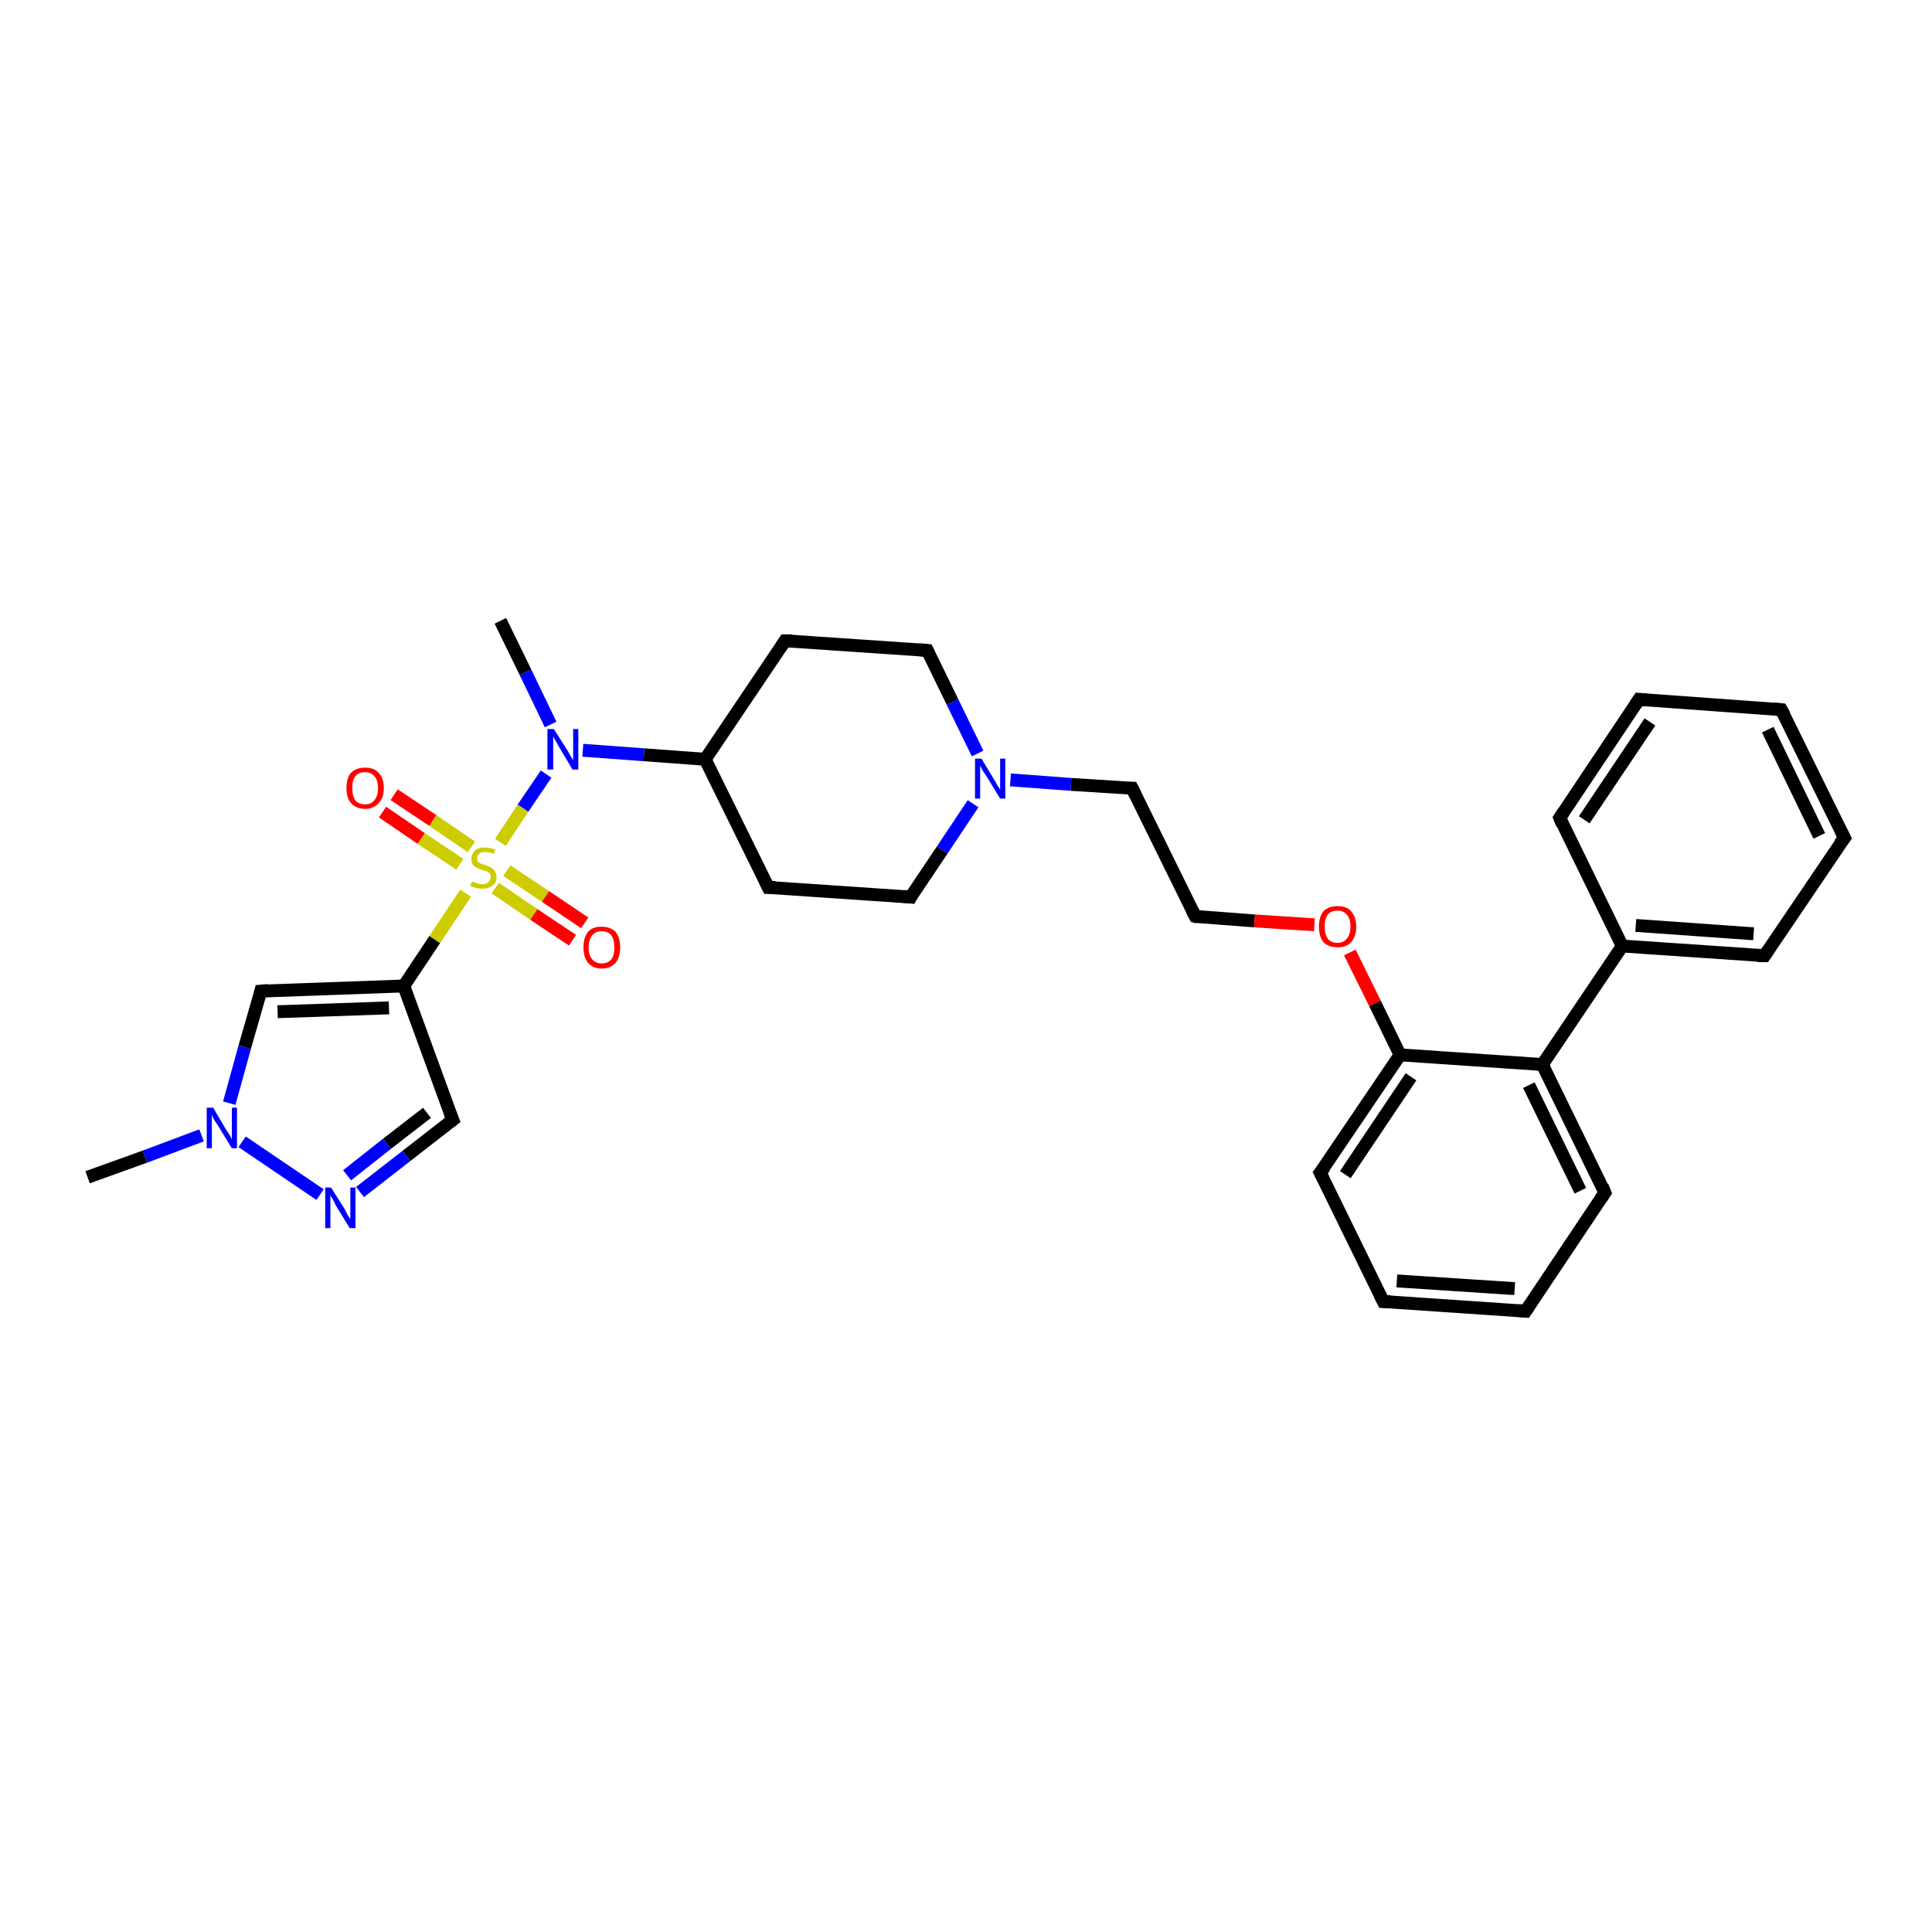 <?xml version='1.0' encoding='iso-8859-1'?>
<svg version='1.1' baseProfile='full'
              xmlns='http://www.w3.org/2000/svg'
                      xmlns:rdkit='http://www.rdkit.org/xml'
                      xmlns:xlink='http://www.w3.org/1999/xlink'
                  xml:space='preserve'
width='300px' height='300px' viewBox='0 0 300 300'>
<!-- END OF HEADER -->
<rect style='opacity:1.0;fill:#FFFFFF;stroke:none' width='300.0' height='300.0' x='0.0' y='0.0'> </rect>
<path class='bond-0 atom-0 atom-1' d='M 77.7,96.4 L 81.6,104.4' style='fill:none;fill-rule:evenodd;stroke:#000000;stroke-width:2.0px;stroke-linecap:butt;stroke-linejoin:miter;stroke-opacity:1' />
<path class='bond-0 atom-0 atom-1' d='M 81.6,104.4 L 85.5,112.5' style='fill:none;fill-rule:evenodd;stroke:#0000FF;stroke-width:2.0px;stroke-linecap:butt;stroke-linejoin:miter;stroke-opacity:1' />
<path class='bond-1 atom-1 atom-2' d='M 90.5,116.5 L 100.0,117.2' style='fill:none;fill-rule:evenodd;stroke:#0000FF;stroke-width:2.0px;stroke-linecap:butt;stroke-linejoin:miter;stroke-opacity:1' />
<path class='bond-1 atom-1 atom-2' d='M 100.0,117.2 L 109.5,117.9' style='fill:none;fill-rule:evenodd;stroke:#000000;stroke-width:2.0px;stroke-linecap:butt;stroke-linejoin:miter;stroke-opacity:1' />
<path class='bond-2 atom-2 atom-3' d='M 109.5,117.9 L 119.3,137.8' style='fill:none;fill-rule:evenodd;stroke:#000000;stroke-width:2.0px;stroke-linecap:butt;stroke-linejoin:miter;stroke-opacity:1' />
<path class='bond-3 atom-3 atom-4' d='M 119.3,137.8 L 141.4,139.3' style='fill:none;fill-rule:evenodd;stroke:#000000;stroke-width:2.0px;stroke-linecap:butt;stroke-linejoin:miter;stroke-opacity:1' />
<path class='bond-4 atom-4 atom-5' d='M 141.4,139.3 L 146.3,132.0' style='fill:none;fill-rule:evenodd;stroke:#000000;stroke-width:2.0px;stroke-linecap:butt;stroke-linejoin:miter;stroke-opacity:1' />
<path class='bond-4 atom-4 atom-5' d='M 146.3,132.0 L 151.1,124.8' style='fill:none;fill-rule:evenodd;stroke:#0000FF;stroke-width:2.0px;stroke-linecap:butt;stroke-linejoin:miter;stroke-opacity:1' />
<path class='bond-5 atom-5 atom-6' d='M 156.9,121.1 L 166.3,121.8' style='fill:none;fill-rule:evenodd;stroke:#0000FF;stroke-width:2.0px;stroke-linecap:butt;stroke-linejoin:miter;stroke-opacity:1' />
<path class='bond-5 atom-5 atom-6' d='M 166.3,121.8 L 175.8,122.4' style='fill:none;fill-rule:evenodd;stroke:#000000;stroke-width:2.0px;stroke-linecap:butt;stroke-linejoin:miter;stroke-opacity:1' />
<path class='bond-6 atom-6 atom-7' d='M 175.8,122.4 L 185.6,142.3' style='fill:none;fill-rule:evenodd;stroke:#000000;stroke-width:2.0px;stroke-linecap:butt;stroke-linejoin:miter;stroke-opacity:1' />
<path class='bond-7 atom-7 atom-8' d='M 185.6,142.3 L 194.8,143.0' style='fill:none;fill-rule:evenodd;stroke:#000000;stroke-width:2.0px;stroke-linecap:butt;stroke-linejoin:miter;stroke-opacity:1' />
<path class='bond-7 atom-7 atom-8' d='M 194.8,143.0 L 204.1,143.6' style='fill:none;fill-rule:evenodd;stroke:#FF0000;stroke-width:2.0px;stroke-linecap:butt;stroke-linejoin:miter;stroke-opacity:1' />
<path class='bond-8 atom-8 atom-9' d='M 209.6,147.9 L 213.5,155.8' style='fill:none;fill-rule:evenodd;stroke:#FF0000;stroke-width:2.0px;stroke-linecap:butt;stroke-linejoin:miter;stroke-opacity:1' />
<path class='bond-8 atom-8 atom-9' d='M 213.5,155.8 L 217.4,163.8' style='fill:none;fill-rule:evenodd;stroke:#000000;stroke-width:2.0px;stroke-linecap:butt;stroke-linejoin:miter;stroke-opacity:1' />
<path class='bond-9 atom-9 atom-10' d='M 217.4,163.8 L 205.0,182.1' style='fill:none;fill-rule:evenodd;stroke:#000000;stroke-width:2.0px;stroke-linecap:butt;stroke-linejoin:miter;stroke-opacity:1' />
<path class='bond-9 atom-9 atom-10' d='M 219.1,167.2 L 208.9,182.4' style='fill:none;fill-rule:evenodd;stroke:#000000;stroke-width:2.0px;stroke-linecap:butt;stroke-linejoin:miter;stroke-opacity:1' />
<path class='bond-10 atom-10 atom-11' d='M 205.0,182.1 L 214.8,202.1' style='fill:none;fill-rule:evenodd;stroke:#000000;stroke-width:2.0px;stroke-linecap:butt;stroke-linejoin:miter;stroke-opacity:1' />
<path class='bond-11 atom-11 atom-12' d='M 214.8,202.1 L 236.9,203.6' style='fill:none;fill-rule:evenodd;stroke:#000000;stroke-width:2.0px;stroke-linecap:butt;stroke-linejoin:miter;stroke-opacity:1' />
<path class='bond-11 atom-11 atom-12' d='M 216.9,198.9 L 235.2,200.1' style='fill:none;fill-rule:evenodd;stroke:#000000;stroke-width:2.0px;stroke-linecap:butt;stroke-linejoin:miter;stroke-opacity:1' />
<path class='bond-12 atom-12 atom-13' d='M 236.9,203.6 L 249.2,185.2' style='fill:none;fill-rule:evenodd;stroke:#000000;stroke-width:2.0px;stroke-linecap:butt;stroke-linejoin:miter;stroke-opacity:1' />
<path class='bond-13 atom-13 atom-14' d='M 249.2,185.2 L 239.5,165.3' style='fill:none;fill-rule:evenodd;stroke:#000000;stroke-width:2.0px;stroke-linecap:butt;stroke-linejoin:miter;stroke-opacity:1' />
<path class='bond-13 atom-13 atom-14' d='M 245.4,184.9 L 237.4,168.5' style='fill:none;fill-rule:evenodd;stroke:#000000;stroke-width:2.0px;stroke-linecap:butt;stroke-linejoin:miter;stroke-opacity:1' />
<path class='bond-14 atom-14 atom-15' d='M 239.5,165.3 L 251.9,146.9' style='fill:none;fill-rule:evenodd;stroke:#000000;stroke-width:2.0px;stroke-linecap:butt;stroke-linejoin:miter;stroke-opacity:1' />
<path class='bond-15 atom-15 atom-16' d='M 251.9,146.9 L 274.0,148.4' style='fill:none;fill-rule:evenodd;stroke:#000000;stroke-width:2.0px;stroke-linecap:butt;stroke-linejoin:miter;stroke-opacity:1' />
<path class='bond-15 atom-15 atom-16' d='M 254.0,143.7 L 272.3,145.0' style='fill:none;fill-rule:evenodd;stroke:#000000;stroke-width:2.0px;stroke-linecap:butt;stroke-linejoin:miter;stroke-opacity:1' />
<path class='bond-16 atom-16 atom-17' d='M 274.0,148.4 L 286.4,130.1' style='fill:none;fill-rule:evenodd;stroke:#000000;stroke-width:2.0px;stroke-linecap:butt;stroke-linejoin:miter;stroke-opacity:1' />
<path class='bond-17 atom-17 atom-18' d='M 286.4,130.1 L 276.6,110.2' style='fill:none;fill-rule:evenodd;stroke:#000000;stroke-width:2.0px;stroke-linecap:butt;stroke-linejoin:miter;stroke-opacity:1' />
<path class='bond-17 atom-17 atom-18' d='M 282.5,129.8 L 274.5,113.3' style='fill:none;fill-rule:evenodd;stroke:#000000;stroke-width:2.0px;stroke-linecap:butt;stroke-linejoin:miter;stroke-opacity:1' />
<path class='bond-18 atom-18 atom-19' d='M 276.6,110.2 L 254.5,108.6' style='fill:none;fill-rule:evenodd;stroke:#000000;stroke-width:2.0px;stroke-linecap:butt;stroke-linejoin:miter;stroke-opacity:1' />
<path class='bond-19 atom-19 atom-20' d='M 254.5,108.6 L 242.2,127.0' style='fill:none;fill-rule:evenodd;stroke:#000000;stroke-width:2.0px;stroke-linecap:butt;stroke-linejoin:miter;stroke-opacity:1' />
<path class='bond-19 atom-19 atom-20' d='M 256.2,112.1 L 246.0,127.3' style='fill:none;fill-rule:evenodd;stroke:#000000;stroke-width:2.0px;stroke-linecap:butt;stroke-linejoin:miter;stroke-opacity:1' />
<path class='bond-20 atom-5 atom-21' d='M 151.8,117.0 L 147.9,109.0' style='fill:none;fill-rule:evenodd;stroke:#0000FF;stroke-width:2.0px;stroke-linecap:butt;stroke-linejoin:miter;stroke-opacity:1' />
<path class='bond-20 atom-5 atom-21' d='M 147.9,109.0 L 144.0,101.0' style='fill:none;fill-rule:evenodd;stroke:#000000;stroke-width:2.0px;stroke-linecap:butt;stroke-linejoin:miter;stroke-opacity:1' />
<path class='bond-21 atom-21 atom-22' d='M 144.0,101.0 L 121.9,99.5' style='fill:none;fill-rule:evenodd;stroke:#000000;stroke-width:2.0px;stroke-linecap:butt;stroke-linejoin:miter;stroke-opacity:1' />
<path class='bond-22 atom-1 atom-23' d='M 84.8,120.2 L 81.2,125.5' style='fill:none;fill-rule:evenodd;stroke:#0000FF;stroke-width:2.0px;stroke-linecap:butt;stroke-linejoin:miter;stroke-opacity:1' />
<path class='bond-22 atom-1 atom-23' d='M 81.2,125.5 L 77.7,130.8' style='fill:none;fill-rule:evenodd;stroke:#CCCC00;stroke-width:2.0px;stroke-linecap:butt;stroke-linejoin:miter;stroke-opacity:1' />
<path class='bond-23 atom-23 atom-24' d='M 76.9,137.9 L 82.9,142.0' style='fill:none;fill-rule:evenodd;stroke:#CCCC00;stroke-width:2.0px;stroke-linecap:butt;stroke-linejoin:miter;stroke-opacity:1' />
<path class='bond-23 atom-23 atom-24' d='M 82.9,142.0 L 88.9,146.0' style='fill:none;fill-rule:evenodd;stroke:#FF0000;stroke-width:2.0px;stroke-linecap:butt;stroke-linejoin:miter;stroke-opacity:1' />
<path class='bond-23 atom-23 atom-24' d='M 78.7,135.2 L 84.7,139.2' style='fill:none;fill-rule:evenodd;stroke:#CCCC00;stroke-width:2.0px;stroke-linecap:butt;stroke-linejoin:miter;stroke-opacity:1' />
<path class='bond-23 atom-23 atom-24' d='M 84.7,139.2 L 90.8,143.3' style='fill:none;fill-rule:evenodd;stroke:#FF0000;stroke-width:2.0px;stroke-linecap:butt;stroke-linejoin:miter;stroke-opacity:1' />
<path class='bond-24 atom-23 atom-25' d='M 73.2,131.5 L 67.2,127.4' style='fill:none;fill-rule:evenodd;stroke:#CCCC00;stroke-width:2.0px;stroke-linecap:butt;stroke-linejoin:miter;stroke-opacity:1' />
<path class='bond-24 atom-23 atom-25' d='M 67.2,127.4 L 61.2,123.4' style='fill:none;fill-rule:evenodd;stroke:#FF0000;stroke-width:2.0px;stroke-linecap:butt;stroke-linejoin:miter;stroke-opacity:1' />
<path class='bond-24 atom-23 atom-25' d='M 71.4,134.2 L 65.4,130.2' style='fill:none;fill-rule:evenodd;stroke:#CCCC00;stroke-width:2.0px;stroke-linecap:butt;stroke-linejoin:miter;stroke-opacity:1' />
<path class='bond-24 atom-23 atom-25' d='M 65.4,130.2 L 59.4,126.1' style='fill:none;fill-rule:evenodd;stroke:#FF0000;stroke-width:2.0px;stroke-linecap:butt;stroke-linejoin:miter;stroke-opacity:1' />
<path class='bond-25 atom-23 atom-26' d='M 72.3,138.7 L 67.5,145.9' style='fill:none;fill-rule:evenodd;stroke:#CCCC00;stroke-width:2.0px;stroke-linecap:butt;stroke-linejoin:miter;stroke-opacity:1' />
<path class='bond-25 atom-23 atom-26' d='M 67.5,145.9 L 62.7,153.1' style='fill:none;fill-rule:evenodd;stroke:#000000;stroke-width:2.0px;stroke-linecap:butt;stroke-linejoin:miter;stroke-opacity:1' />
<path class='bond-26 atom-26 atom-27' d='M 62.7,153.1 L 70.3,173.9' style='fill:none;fill-rule:evenodd;stroke:#000000;stroke-width:2.0px;stroke-linecap:butt;stroke-linejoin:miter;stroke-opacity:1' />
<path class='bond-27 atom-27 atom-28' d='M 70.3,173.9 L 63.1,179.5' style='fill:none;fill-rule:evenodd;stroke:#000000;stroke-width:2.0px;stroke-linecap:butt;stroke-linejoin:miter;stroke-opacity:1' />
<path class='bond-27 atom-27 atom-28' d='M 63.1,179.5 L 55.9,185.1' style='fill:none;fill-rule:evenodd;stroke:#0000FF;stroke-width:2.0px;stroke-linecap:butt;stroke-linejoin:miter;stroke-opacity:1' />
<path class='bond-27 atom-27 atom-28' d='M 66.3,172.8 L 60.1,177.6' style='fill:none;fill-rule:evenodd;stroke:#000000;stroke-width:2.0px;stroke-linecap:butt;stroke-linejoin:miter;stroke-opacity:1' />
<path class='bond-27 atom-27 atom-28' d='M 60.1,177.6 L 53.9,182.5' style='fill:none;fill-rule:evenodd;stroke:#0000FF;stroke-width:2.0px;stroke-linecap:butt;stroke-linejoin:miter;stroke-opacity:1' />
<path class='bond-28 atom-28 atom-29' d='M 49.7,185.5 L 37.6,177.3' style='fill:none;fill-rule:evenodd;stroke:#0000FF;stroke-width:2.0px;stroke-linecap:butt;stroke-linejoin:miter;stroke-opacity:1' />
<path class='bond-29 atom-29 atom-30' d='M 31.3,176.3 L 22.5,179.6' style='fill:none;fill-rule:evenodd;stroke:#0000FF;stroke-width:2.0px;stroke-linecap:butt;stroke-linejoin:miter;stroke-opacity:1' />
<path class='bond-29 atom-29 atom-30' d='M 22.5,179.6 L 13.6,182.8' style='fill:none;fill-rule:evenodd;stroke:#000000;stroke-width:2.0px;stroke-linecap:butt;stroke-linejoin:miter;stroke-opacity:1' />
<path class='bond-30 atom-29 atom-31' d='M 35.6,171.3 L 38.0,162.6' style='fill:none;fill-rule:evenodd;stroke:#0000FF;stroke-width:2.0px;stroke-linecap:butt;stroke-linejoin:miter;stroke-opacity:1' />
<path class='bond-30 atom-29 atom-31' d='M 38.0,162.6 L 40.5,153.9' style='fill:none;fill-rule:evenodd;stroke:#000000;stroke-width:2.0px;stroke-linecap:butt;stroke-linejoin:miter;stroke-opacity:1' />
<path class='bond-31 atom-22 atom-2' d='M 121.9,99.5 L 109.5,117.9' style='fill:none;fill-rule:evenodd;stroke:#000000;stroke-width:2.0px;stroke-linecap:butt;stroke-linejoin:miter;stroke-opacity:1' />
<path class='bond-32 atom-31 atom-26' d='M 40.5,153.9 L 62.7,153.1' style='fill:none;fill-rule:evenodd;stroke:#000000;stroke-width:2.0px;stroke-linecap:butt;stroke-linejoin:miter;stroke-opacity:1' />
<path class='bond-32 atom-31 atom-26' d='M 43.1,157.1 L 60.4,156.5' style='fill:none;fill-rule:evenodd;stroke:#000000;stroke-width:2.0px;stroke-linecap:butt;stroke-linejoin:miter;stroke-opacity:1' />
<path class='bond-33 atom-14 atom-9' d='M 239.5,165.3 L 217.4,163.8' style='fill:none;fill-rule:evenodd;stroke:#000000;stroke-width:2.0px;stroke-linecap:butt;stroke-linejoin:miter;stroke-opacity:1' />
<path class='bond-34 atom-20 atom-15' d='M 242.2,127.0 L 251.9,146.9' style='fill:none;fill-rule:evenodd;stroke:#000000;stroke-width:2.0px;stroke-linecap:butt;stroke-linejoin:miter;stroke-opacity:1' />
<path d='M 118.8,136.8 L 119.3,137.8 L 120.4,137.8' style='fill:none;stroke:#000000;stroke-width:2.0px;stroke-linecap:butt;stroke-linejoin:miter;stroke-opacity:1;' />
<path d='M 140.3,139.2 L 141.4,139.3 L 141.6,138.9' style='fill:none;stroke:#000000;stroke-width:2.0px;stroke-linecap:butt;stroke-linejoin:miter;stroke-opacity:1;' />
<path d='M 175.4,122.4 L 175.8,122.4 L 176.3,123.4' style='fill:none;stroke:#000000;stroke-width:2.0px;stroke-linecap:butt;stroke-linejoin:miter;stroke-opacity:1;' />
<path d='M 185.1,141.3 L 185.6,142.3 L 186.0,142.4' style='fill:none;stroke:#000000;stroke-width:2.0px;stroke-linecap:butt;stroke-linejoin:miter;stroke-opacity:1;' />
<path d='M 205.7,181.2 L 205.0,182.1 L 205.5,183.1' style='fill:none;stroke:#000000;stroke-width:2.0px;stroke-linecap:butt;stroke-linejoin:miter;stroke-opacity:1;' />
<path d='M 214.3,201.1 L 214.8,202.1 L 215.9,202.1' style='fill:none;stroke:#000000;stroke-width:2.0px;stroke-linecap:butt;stroke-linejoin:miter;stroke-opacity:1;' />
<path d='M 235.8,203.5 L 236.9,203.6 L 237.5,202.7' style='fill:none;stroke:#000000;stroke-width:2.0px;stroke-linecap:butt;stroke-linejoin:miter;stroke-opacity:1;' />
<path d='M 248.6,186.1 L 249.2,185.2 L 248.8,184.2' style='fill:none;stroke:#000000;stroke-width:2.0px;stroke-linecap:butt;stroke-linejoin:miter;stroke-opacity:1;' />
<path d='M 272.9,148.4 L 274.0,148.4 L 274.6,147.5' style='fill:none;stroke:#000000;stroke-width:2.0px;stroke-linecap:butt;stroke-linejoin:miter;stroke-opacity:1;' />
<path d='M 285.7,131.0 L 286.4,130.1 L 285.9,129.1' style='fill:none;stroke:#000000;stroke-width:2.0px;stroke-linecap:butt;stroke-linejoin:miter;stroke-opacity:1;' />
<path d='M 277.1,111.1 L 276.6,110.2 L 275.5,110.1' style='fill:none;stroke:#000000;stroke-width:2.0px;stroke-linecap:butt;stroke-linejoin:miter;stroke-opacity:1;' />
<path d='M 255.6,108.7 L 254.5,108.6 L 253.9,109.5' style='fill:none;stroke:#000000;stroke-width:2.0px;stroke-linecap:butt;stroke-linejoin:miter;stroke-opacity:1;' />
<path d='M 242.8,126.1 L 242.2,127.0 L 242.6,128.0' style='fill:none;stroke:#000000;stroke-width:2.0px;stroke-linecap:butt;stroke-linejoin:miter;stroke-opacity:1;' />
<path d='M 144.2,101.4 L 144.0,101.0 L 142.9,100.9' style='fill:none;stroke:#000000;stroke-width:2.0px;stroke-linecap:butt;stroke-linejoin:miter;stroke-opacity:1;' />
<path d='M 123.0,99.5 L 121.9,99.5 L 121.3,100.4' style='fill:none;stroke:#000000;stroke-width:2.0px;stroke-linecap:butt;stroke-linejoin:miter;stroke-opacity:1;' />
<path d='M 69.9,172.9 L 70.3,173.9 L 69.9,174.2' style='fill:none;stroke:#000000;stroke-width:2.0px;stroke-linecap:butt;stroke-linejoin:miter;stroke-opacity:1;' />
<path d='M 40.4,154.3 L 40.5,153.9 L 41.6,153.8' style='fill:none;stroke:#000000;stroke-width:2.0px;stroke-linecap:butt;stroke-linejoin:miter;stroke-opacity:1;' />
<path class='atom-1' d='M 86.0 113.2
L 88.1 116.5
Q 88.3 116.8, 88.6 117.4
Q 89.0 118.0, 89.0 118.1
L 89.0 113.2
L 89.8 113.2
L 89.8 119.5
L 88.9 119.5
L 86.7 115.8
Q 86.5 115.4, 86.2 114.9
Q 85.9 114.4, 85.9 114.3
L 85.9 119.5
L 85.0 119.5
L 85.0 113.2
L 86.0 113.2
' fill='#0000FF'/>
<path class='atom-5' d='M 152.4 117.8
L 154.4 121.1
Q 154.6 121.4, 154.9 122.0
Q 155.3 122.6, 155.3 122.6
L 155.3 117.8
L 156.1 117.8
L 156.1 124.0
L 155.3 124.0
L 153.1 120.4
Q 152.8 120.0, 152.5 119.5
Q 152.3 119.0, 152.2 118.9
L 152.2 124.0
L 151.4 124.0
L 151.4 117.8
L 152.4 117.8
' fill='#0000FF'/>
<path class='atom-8' d='M 204.8 143.9
Q 204.8 142.4, 205.5 141.5
Q 206.3 140.7, 207.7 140.7
Q 209.1 140.7, 209.8 141.5
Q 210.6 142.4, 210.6 143.9
Q 210.6 145.4, 209.8 146.3
Q 209.1 147.1, 207.7 147.1
Q 206.3 147.1, 205.5 146.3
Q 204.8 145.4, 204.8 143.9
M 207.7 146.4
Q 208.6 146.4, 209.1 145.8
Q 209.7 145.1, 209.7 143.9
Q 209.7 142.6, 209.1 142.0
Q 208.6 141.4, 207.7 141.4
Q 206.7 141.4, 206.2 142.0
Q 205.7 142.6, 205.7 143.9
Q 205.7 145.1, 206.2 145.8
Q 206.7 146.4, 207.7 146.4
' fill='#FF0000'/>
<path class='atom-23' d='M 73.3 136.9
Q 73.4 136.9, 73.6 137.0
Q 73.9 137.1, 74.3 137.2
Q 74.6 137.3, 74.9 137.3
Q 75.5 137.3, 75.8 137.0
Q 76.2 136.7, 76.2 136.2
Q 76.2 135.9, 76.0 135.6
Q 75.8 135.4, 75.6 135.3
Q 75.3 135.2, 74.9 135.1
Q 74.3 134.9, 74.0 134.7
Q 73.6 134.6, 73.4 134.2
Q 73.2 133.9, 73.2 133.3
Q 73.2 132.6, 73.7 132.1
Q 74.2 131.6, 75.3 131.6
Q 76.0 131.6, 76.9 131.9
L 76.7 132.6
Q 75.9 132.3, 75.3 132.3
Q 74.7 132.3, 74.4 132.6
Q 74.1 132.8, 74.1 133.2
Q 74.1 133.6, 74.2 133.8
Q 74.4 134.0, 74.7 134.1
Q 74.9 134.2, 75.3 134.3
Q 75.9 134.5, 76.2 134.7
Q 76.6 134.9, 76.8 135.2
Q 77.1 135.6, 77.1 136.2
Q 77.1 137.1, 76.5 137.5
Q 75.9 138.0, 74.9 138.0
Q 74.4 138.0, 74.0 137.9
Q 73.5 137.8, 73.0 137.6
L 73.3 136.9
' fill='#CCCC00'/>
<path class='atom-24' d='M 90.6 147.1
Q 90.6 145.6, 91.3 144.7
Q 92.0 143.9, 93.4 143.9
Q 94.8 143.9, 95.6 144.7
Q 96.3 145.6, 96.3 147.1
Q 96.3 148.6, 95.6 149.5
Q 94.8 150.4, 93.4 150.4
Q 92.1 150.4, 91.3 149.5
Q 90.6 148.6, 90.6 147.1
M 93.4 149.6
Q 94.4 149.6, 94.9 149.0
Q 95.4 148.4, 95.4 147.1
Q 95.4 145.9, 94.9 145.2
Q 94.4 144.6, 93.4 144.6
Q 92.5 144.6, 92.0 145.2
Q 91.4 145.9, 91.4 147.1
Q 91.4 148.4, 92.0 149.0
Q 92.5 149.6, 93.4 149.6
' fill='#FF0000'/>
<path class='atom-25' d='M 53.8 122.4
Q 53.8 120.8, 54.5 120.0
Q 55.3 119.2, 56.7 119.2
Q 58.1 119.2, 58.8 120.0
Q 59.6 120.8, 59.6 122.4
Q 59.6 123.9, 58.8 124.7
Q 58.0 125.6, 56.7 125.6
Q 55.3 125.6, 54.5 124.7
Q 53.8 123.9, 53.8 122.4
M 56.7 124.9
Q 57.6 124.9, 58.1 124.3
Q 58.7 123.6, 58.7 122.4
Q 58.7 121.1, 58.1 120.5
Q 57.6 119.9, 56.7 119.9
Q 55.7 119.9, 55.2 120.5
Q 54.7 121.1, 54.7 122.4
Q 54.7 123.6, 55.2 124.3
Q 55.7 124.9, 56.7 124.9
' fill='#FF0000'/>
<path class='atom-28' d='M 51.4 184.4
L 53.5 187.7
Q 53.7 188.1, 54.0 188.7
Q 54.4 189.3, 54.4 189.3
L 54.4 184.4
L 55.2 184.4
L 55.2 190.7
L 54.3 190.7
L 52.1 187.1
Q 51.9 186.6, 51.6 186.1
Q 51.3 185.7, 51.3 185.5
L 51.3 190.7
L 50.5 190.7
L 50.5 184.4
L 51.4 184.4
' fill='#0000FF'/>
<path class='atom-29' d='M 33.1 172.0
L 35.1 175.4
Q 35.3 175.7, 35.7 176.3
Q 36.0 176.9, 36.0 176.9
L 36.0 172.0
L 36.8 172.0
L 36.8 178.3
L 36.0 178.3
L 33.8 174.7
Q 33.5 174.3, 33.2 173.8
Q 33.0 173.3, 32.9 173.1
L 32.9 178.3
L 32.1 178.3
L 32.1 172.0
L 33.1 172.0
' fill='#0000FF'/>
</svg>
